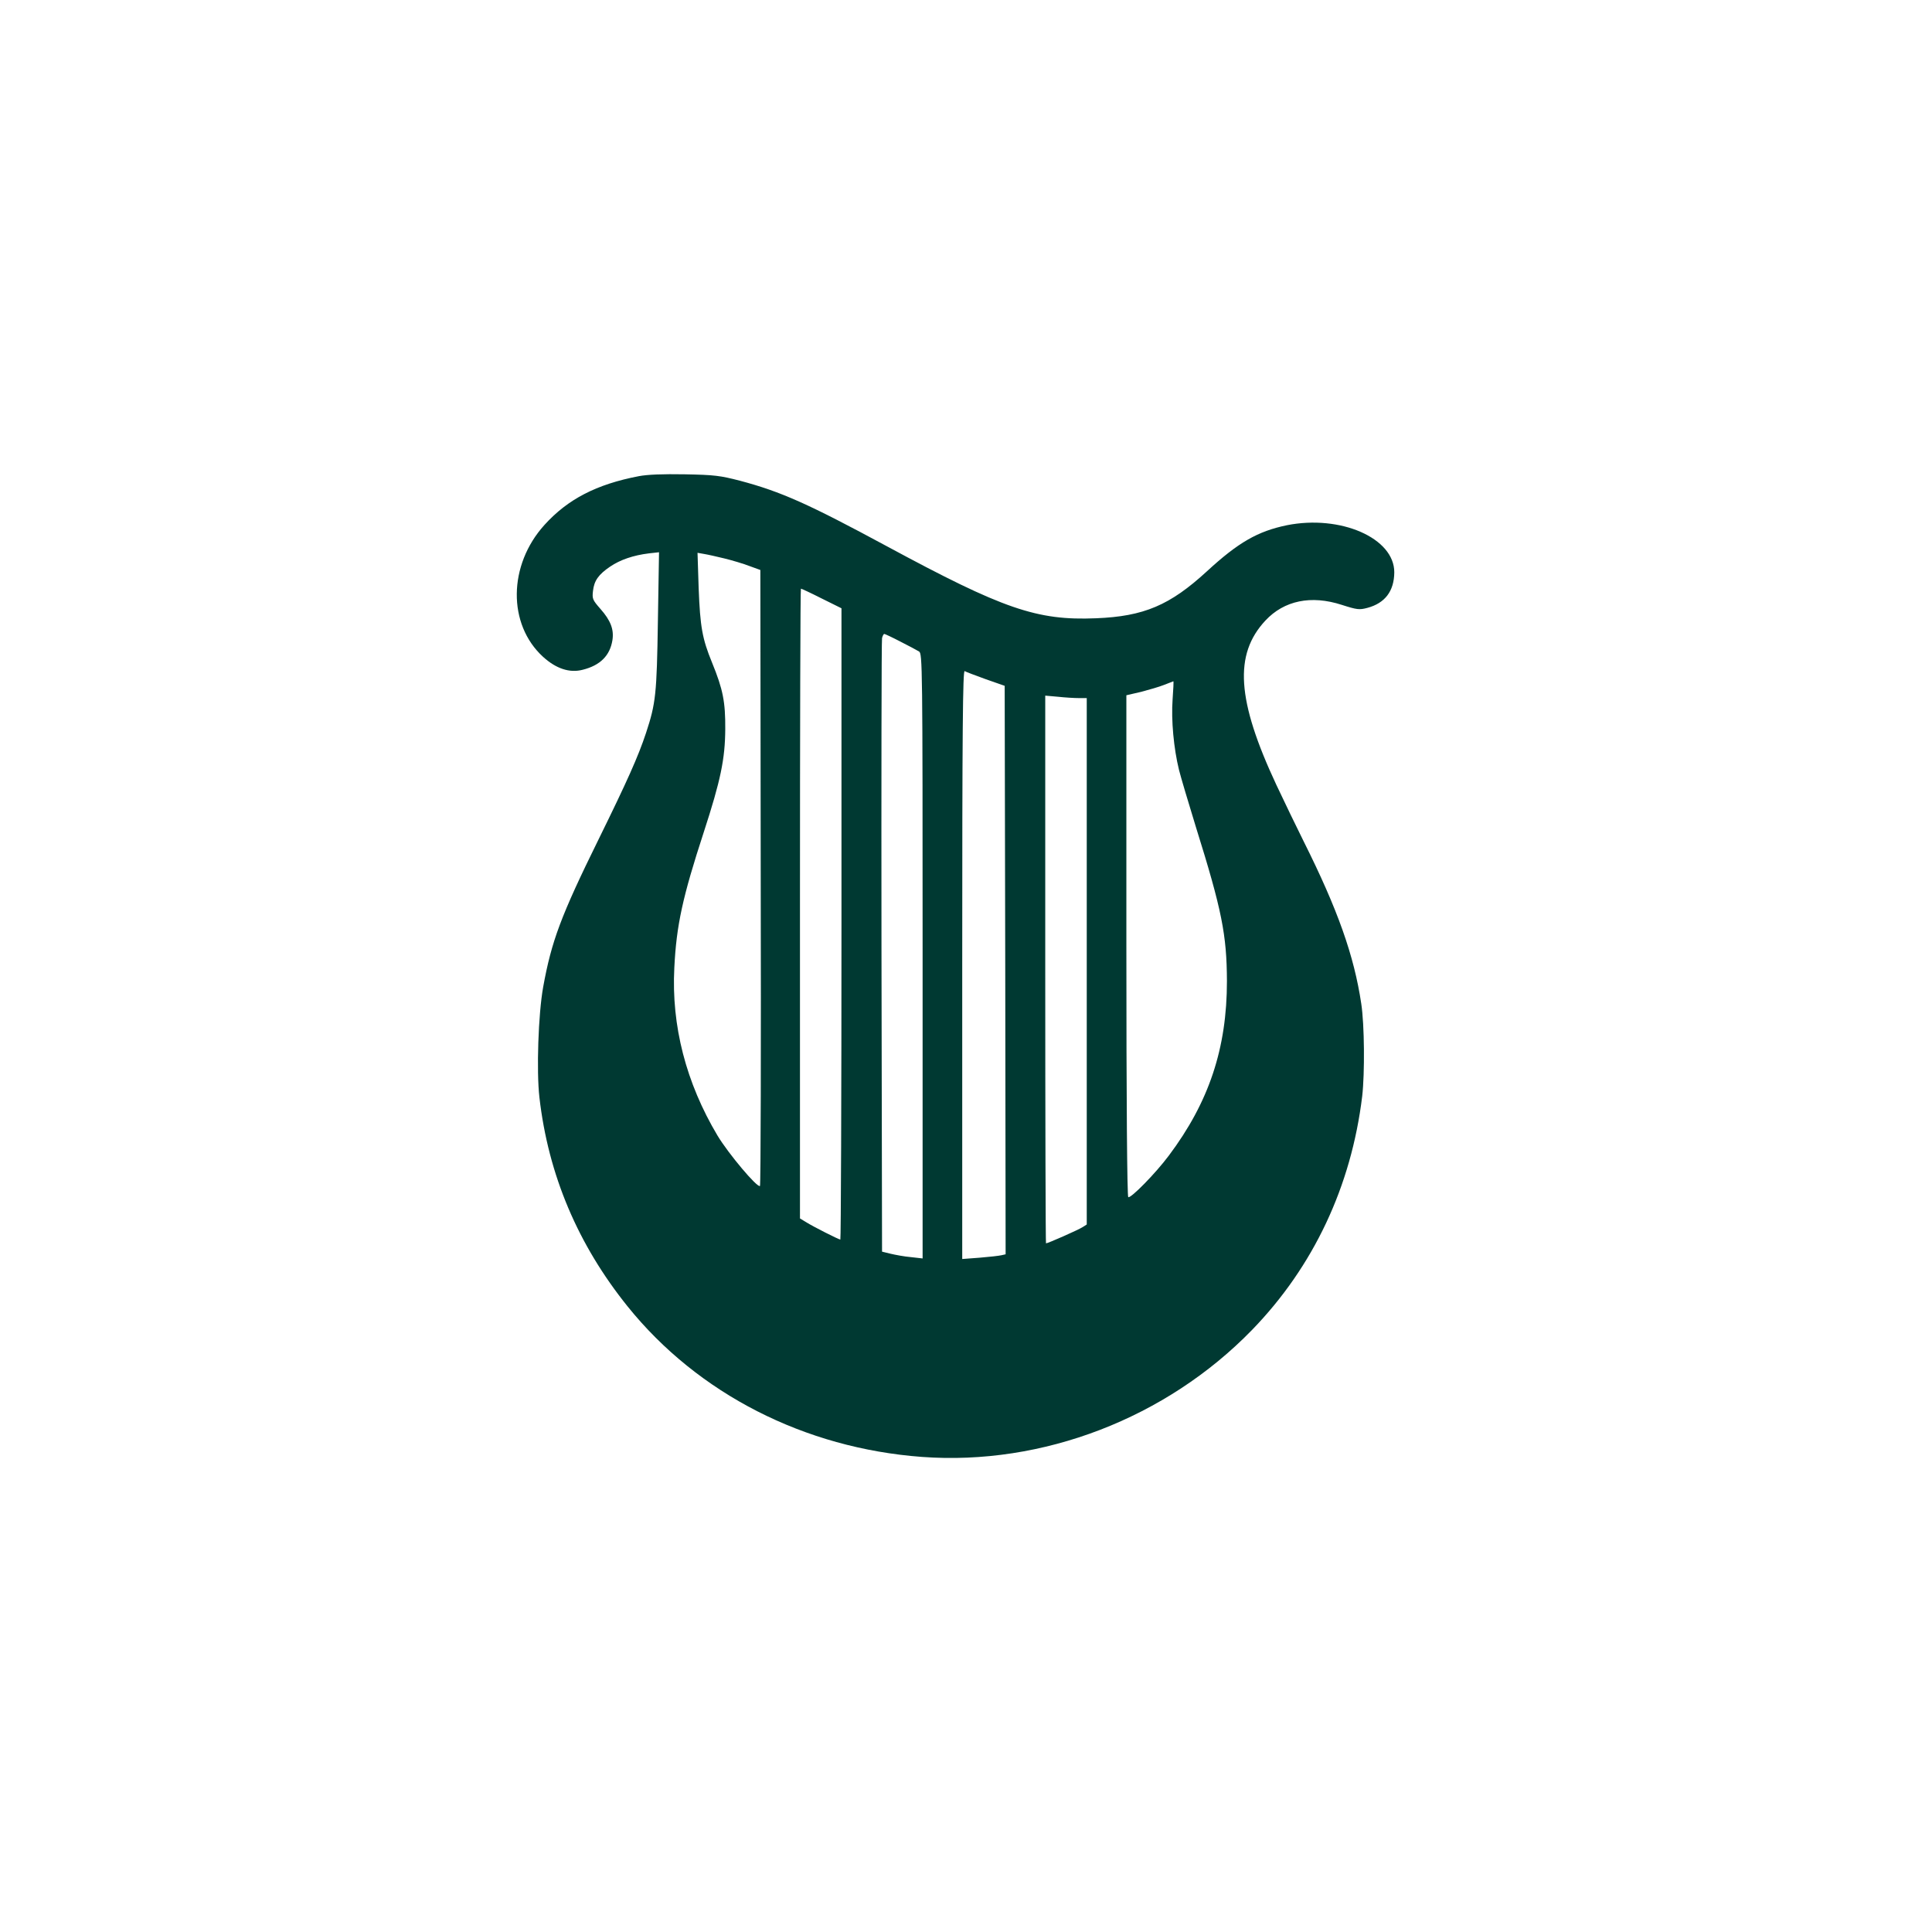 <?xml version="1.0" standalone="no"?>
<!DOCTYPE svg PUBLIC "-//W3C//DTD SVG 20010904//EN"
 "http://www.w3.org/TR/2001/REC-SVG-20010904/DTD/svg10.dtd">
<svg version="1.0" xmlns="http://www.w3.org/2000/svg"
 width="1024pt" height="1024pt" viewBox="0 0 1024 1024"
 preserveAspectRatio="xMidYMid meet">

<g transform="translate(0,1024) scale(0.1,-0.1)"
fill="#003932" stroke="none">
<path d="M3385 7716 c-224 -43 -376 -122 -499 -258 -193 -213 -196 -527 -8
-699 69 -63 141 -87 210 -69 93 23 145 75 158 157 9 57 -10 105 -63 165 -42
48 -45 54 -40 96 6 54 29 87 91 129 53 36 123 60 205 70 l54 6 -6 -364 c-6
-389 -11 -436 -63 -594 -41 -124 -100 -256 -252 -565 -200 -406 -249 -539
-293 -781 -26 -144 -36 -445 -20 -585 47 -411 204 -781 468 -1109 373 -463
938 -751 1560 -797 639 -47 1294 205 1749 673 326 336 526 761 584 1239 14
122 12 379 -5 490 -38 255 -125 500 -305 860 -37 74 -102 209 -145 300 -210
449 -226 691 -58 871 99 106 242 136 405 83 81 -26 93 -27 135 -16 94 25 142
89 143 188 1 182 -285 307 -570 250 -154 -32 -257 -91 -423 -244 -196 -180
-334 -239 -588 -249 -314 -13 -492 49 -1109 382 -415 224 -560 289 -778 347
-105 27 -134 31 -292 34 -119 2 -197 -1 -245 -10z m455 -436 c41 -10 101 -28
132 -40 l58 -21 2 -1631 c2 -896 0 -1632 -4 -1634 -15 -10 -167 171 -225 267
-167 280 -245 583 -229 889 11 226 44 376 156 719 90 276 113 389 114 546 1
145 -12 211 -70 353 -52 127 -63 189 -71 395 l-6 187 34 -6 c19 -3 68 -14 109
-24z m515 -212 l105 -52 0 -1673 c0 -920 -3 -1673 -6 -1673 -8 0 -143 68 -181
92 l-33 20 0 1669 c0 918 2 1669 5 1669 3 0 53 -23 110 -52z m418 -229 c44
-22 88 -46 98 -52 18 -11 19 -64 19 -1614 l0 -1603 -62 7 c-35 3 -83 12 -108
18 l-45 11 -3 1615 c-1 888 0 1624 3 1637 3 12 8 22 12 22 3 0 42 -18 86 -41z
m452 -199 l100 -35 3 -1506 2 -1507 -22 -5 c-13 -3 -65 -9 -115 -13 l-93 -7 0
1562 c0 1247 3 1561 13 1554 6 -4 57 -23 112 -43z m990 -107 c-8 -110 6 -260
34 -374 10 -40 51 -177 90 -304 137 -438 163 -569 164 -815 0 -356 -95 -641
-308 -925 -71 -95 -202 -228 -215 -220 -6 4 -10 502 -10 1333 l0 1327 78 18
c42 11 97 27 122 37 25 10 47 18 49 19 2 1 0 -43 -4 -96z m-497 7 l42 0 0
-1395 0 -1395 -22 -14 c-21 -14 -184 -86 -194 -86 -2 0 -4 653 -4 1451 l0
1452 68 -6 c37 -4 86 -7 110 -7z"/>
</g>
</svg>
